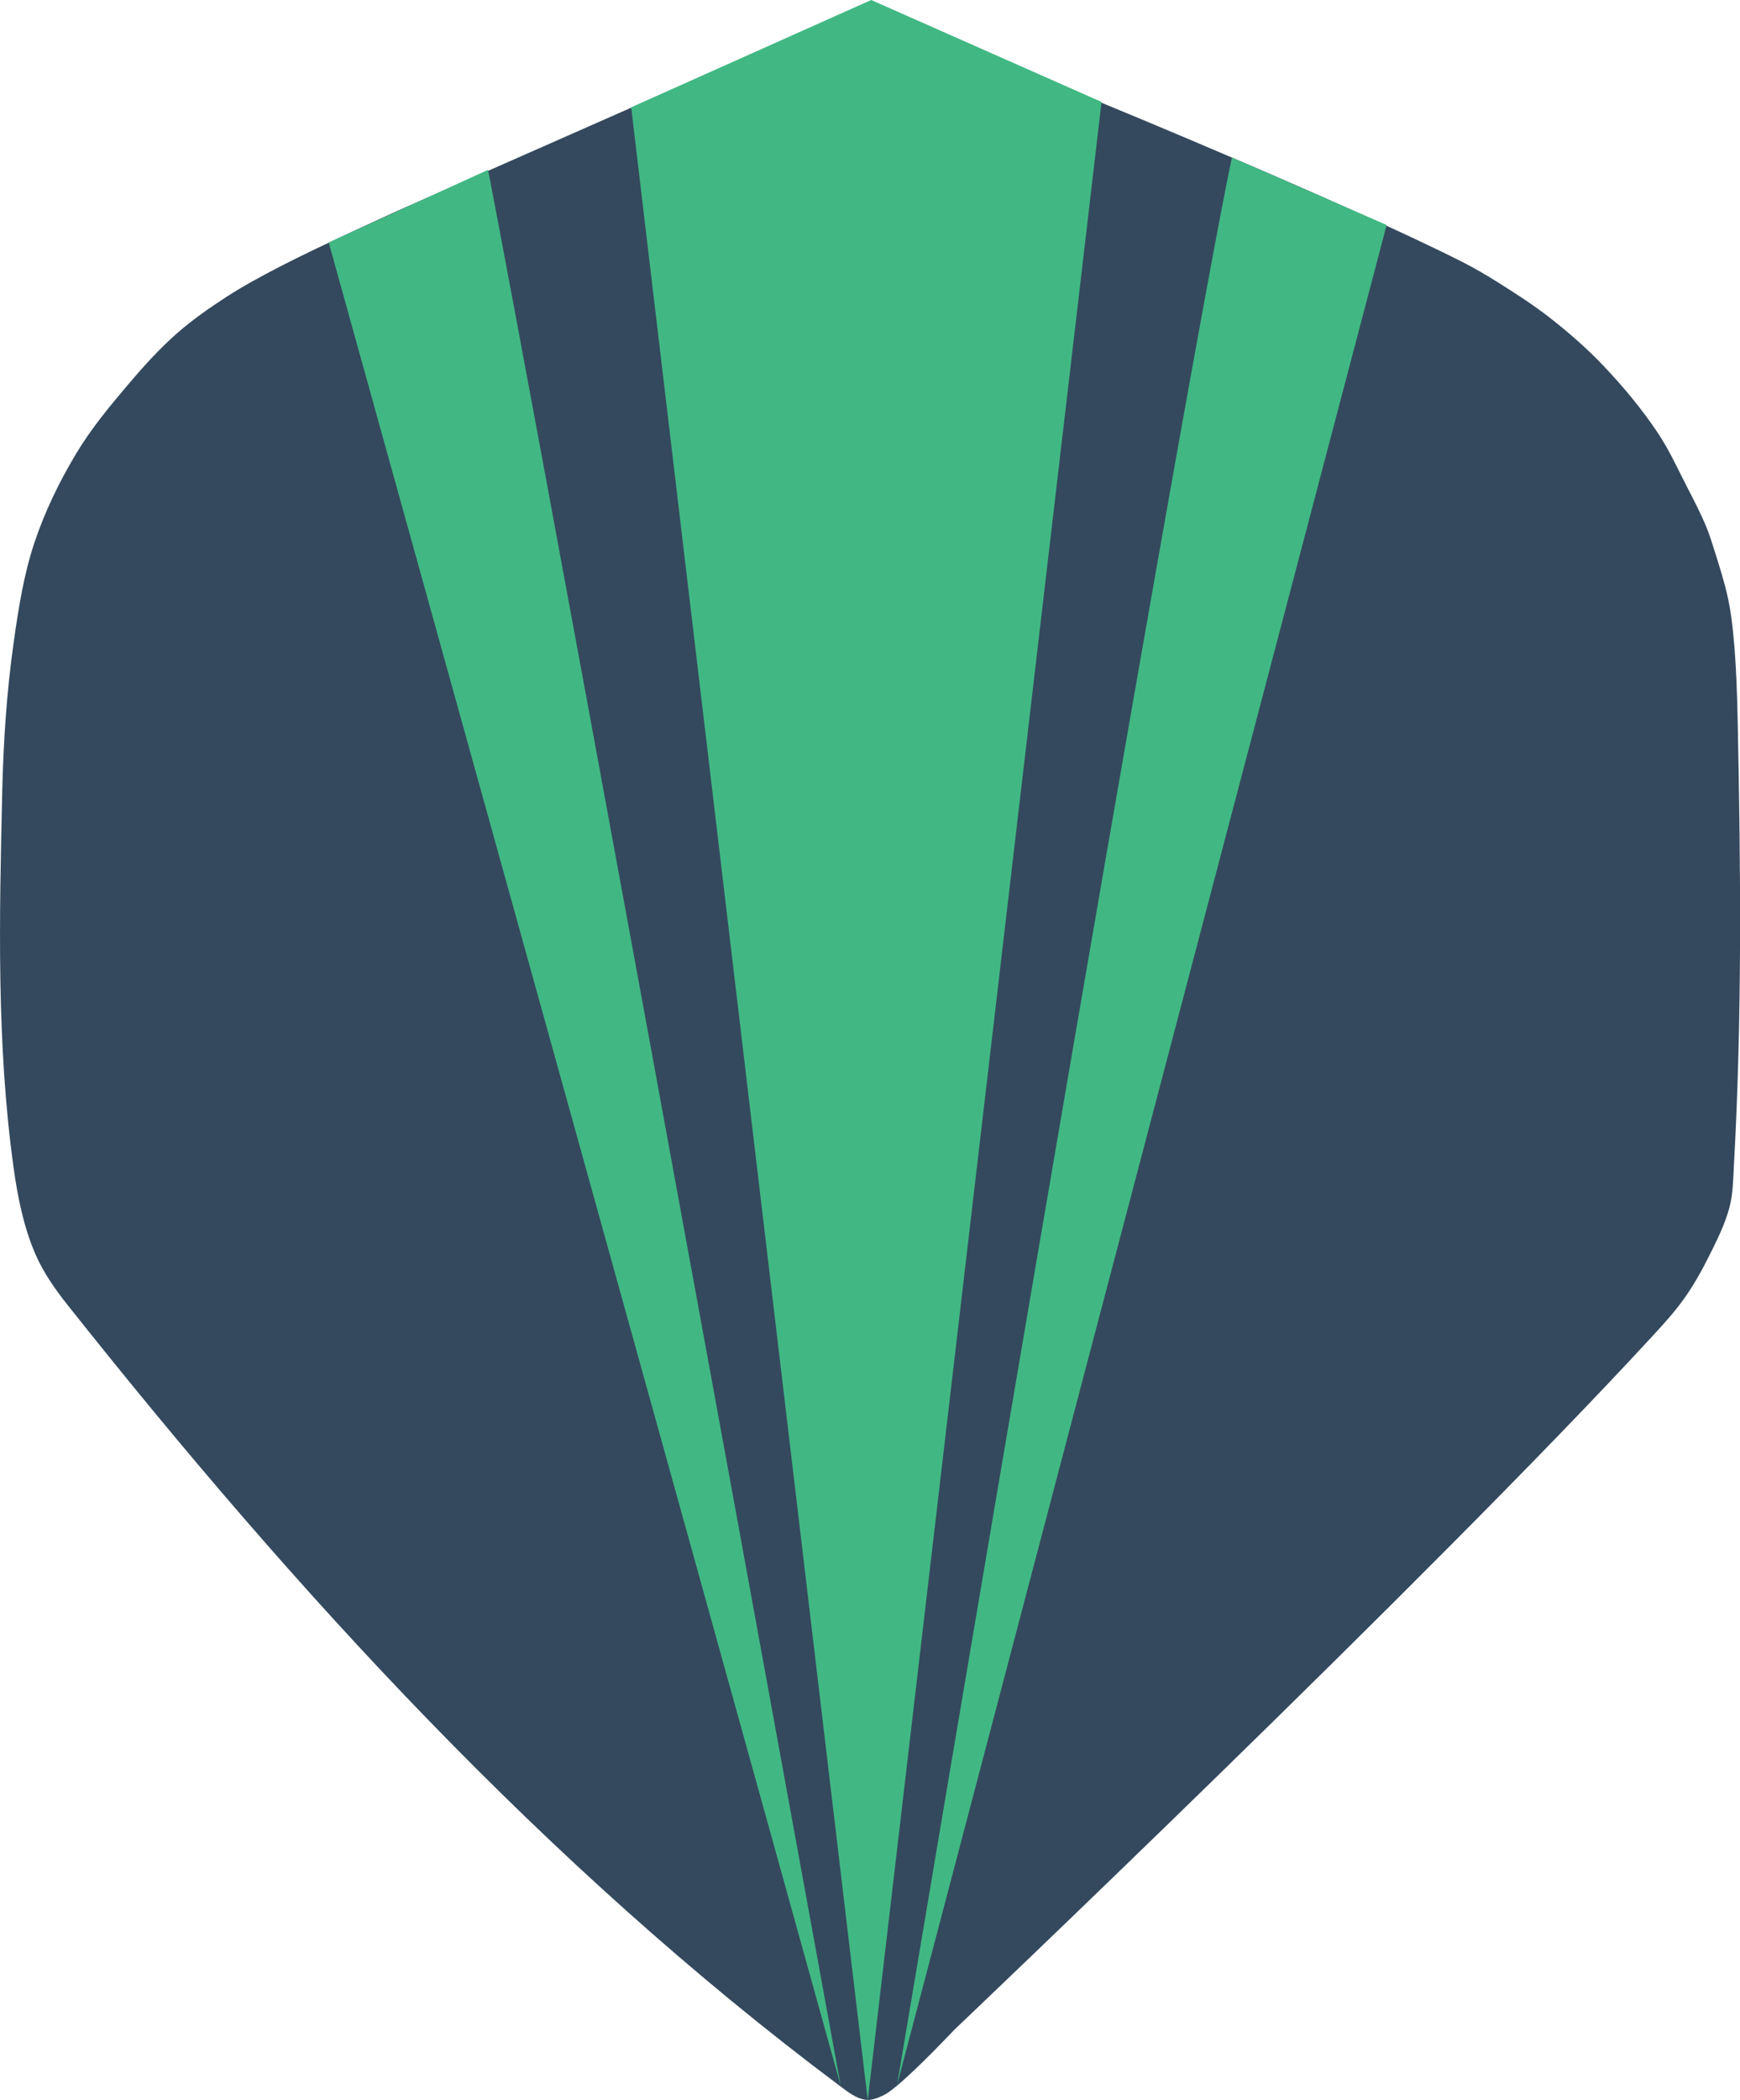 <?xml version="1.0" encoding="UTF-8" standalone="no"?><!--Created with Inkscape (http://www.inkscape.org/)--><svg version="1.1" id="svg2" width="849.062" height="1024" viewBox="0 0 849.062 1024" sodipodi:docname="logo_nav.svg" inkscape:version="1.2.2 (b0a8486541, 2022-12-01)" xmlns:inkscape="http://www.inkscape.org/namespaces/inkscape" xmlns:sodipodi="http://sodipodi.sourceforge.net/DTD/sodipodi-0.dtd" xmlns="http://www.w3.org/2000/svg" xmlns:svg="http://www.w3.org/2000/svg"><sodipodi:namedview id="namedview9" pagecolor="#ffffff" bordercolor="#666666" borderopacity="1.0" inkscape:showpageshadow="2" inkscape:pageopacity="0.0" inkscape:pagecheckerboard="0" inkscape:deskcolor="#d1d1d1" showgrid="false" inkscape:zoom="0.82519531" inkscape:cx="511.39408" inkscape:cy="511.39408" inkscape:window-width="1920" inkscape:window-height="1043" inkscape:window-x="1920" inkscape:window-y="0" inkscape:window-maximized="1" inkscape:current-layer="svg2"/><defs id="defs6"/><g id="layer1" transform="matrix(4.309,0,0,4.309,-88.907,-5.293)"><path style="display:inline;fill:#34495e;fill-opacity:1;stroke:none;stroke-width:1.212px;stroke-linecap:butt;stroke-linejoin:miter;stroke-opacity:1" d="M 119.376,1.388 66.032,24.914 c 0,0 -9.238,4.167 -13.734,6.5 -2.058,1.068 -4.108,2.167 -6.053,3.429 -1.958,1.271 -3.883,2.615 -5.633,4.159 -2.012,1.776 -3.815,3.784 -5.549,5.831 -2.068,2.44 -4.121,4.926 -5.771,7.666 -1.93,3.205 -3.585,6.611 -4.769,10.16 -1.212,3.633 -1.803,7.457 -2.34,11.249 -0.796,5.615 -1.169,11.294 -1.299,16.963 -0.327,14.181 -0.661,28.485 1.293,42.534 0.457,3.283 1.119,6.596 2.421,9.644 0.899,2.105 2.234,4.02 3.657,5.813 25.774,32.474 54.275,63.591 87.486,88.409 0.886,0.662 1.827,1.425 2.923,1.57 0.628,0.083 1.272,-0.176 1.851,-0.432 0.632,-0.28 1.173,-0.738 1.707,-1.177 2.338,-1.922 6.502,-6.336 6.502,-6.336 0,0 53.9,-51.189 79.066,-78.502 1.261,-1.369 2.522,-2.751 3.597,-4.27 1.018,-1.437 1.892,-2.978 2.681,-4.553 0.944,-1.885 1.923,-3.79 2.444,-5.833 0.378,-1.482 0.386,-3.037 0.471,-4.564 0.931,-16.675 0.784,-33.403 0.437,-50.1 -0.07,-3.381 -0.178,-6.767 -0.51,-10.132 -0.132,-1.339 -0.307,-2.678 -0.589,-3.994 -0.377,-1.764 -0.931,-3.487 -1.469,-5.209 -0.306,-0.977 -0.609,-1.958 -0.999,-2.905 -0.656,-1.593 -1.465,-3.121 -2.25,-4.654 -1.025,-2.002 -1.964,-4.063 -3.213,-5.933 -1.815,-2.72 -3.921,-5.253 -6.174,-7.623 -1.841,-1.937 -3.863,-3.705 -5.966,-5.354 -1.931,-1.514 -4.001,-2.847 -6.081,-4.148 -1.291,-0.808 -2.607,-1.582 -3.967,-2.268 C 172.973,24.179 145.532,12.919 145.532,12.919 L 125.048,3.854 Z" id="path769-3"/><path style="display:inline;fill:#41b883;fill-opacity:1;stroke:none;stroke-width:1.212px;stroke-linecap:butt;stroke-linejoin:miter;stroke-opacity:1" d="M 145.375,12.763 118.898,238.881 92.111,13.372 119.29,1.228 Z" id="path4342-6"/><path style="display:inline;fill:#41b883;fill-opacity:1;stroke:none;stroke-width:1.212px;stroke-linecap:butt;stroke-linejoin:miter;stroke-opacity:1" d="M 177.661,26.688 122.214,237.182 c 33.341,-198.261 37.93,-218.131 37.93,-218.131 z" id="path4688-7"/><path style="display:inline;fill:#41b883;fill-opacity:1;stroke:none;stroke-width:1.212px;stroke-linecap:butt;stroke-linejoin:miter;stroke-opacity:1" d="M 115.843,237.275 C 79.737,39.499 75.899,20.45 75.899,20.45 l -18.039,8.223 z" id="path8592-5"/></g></svg>